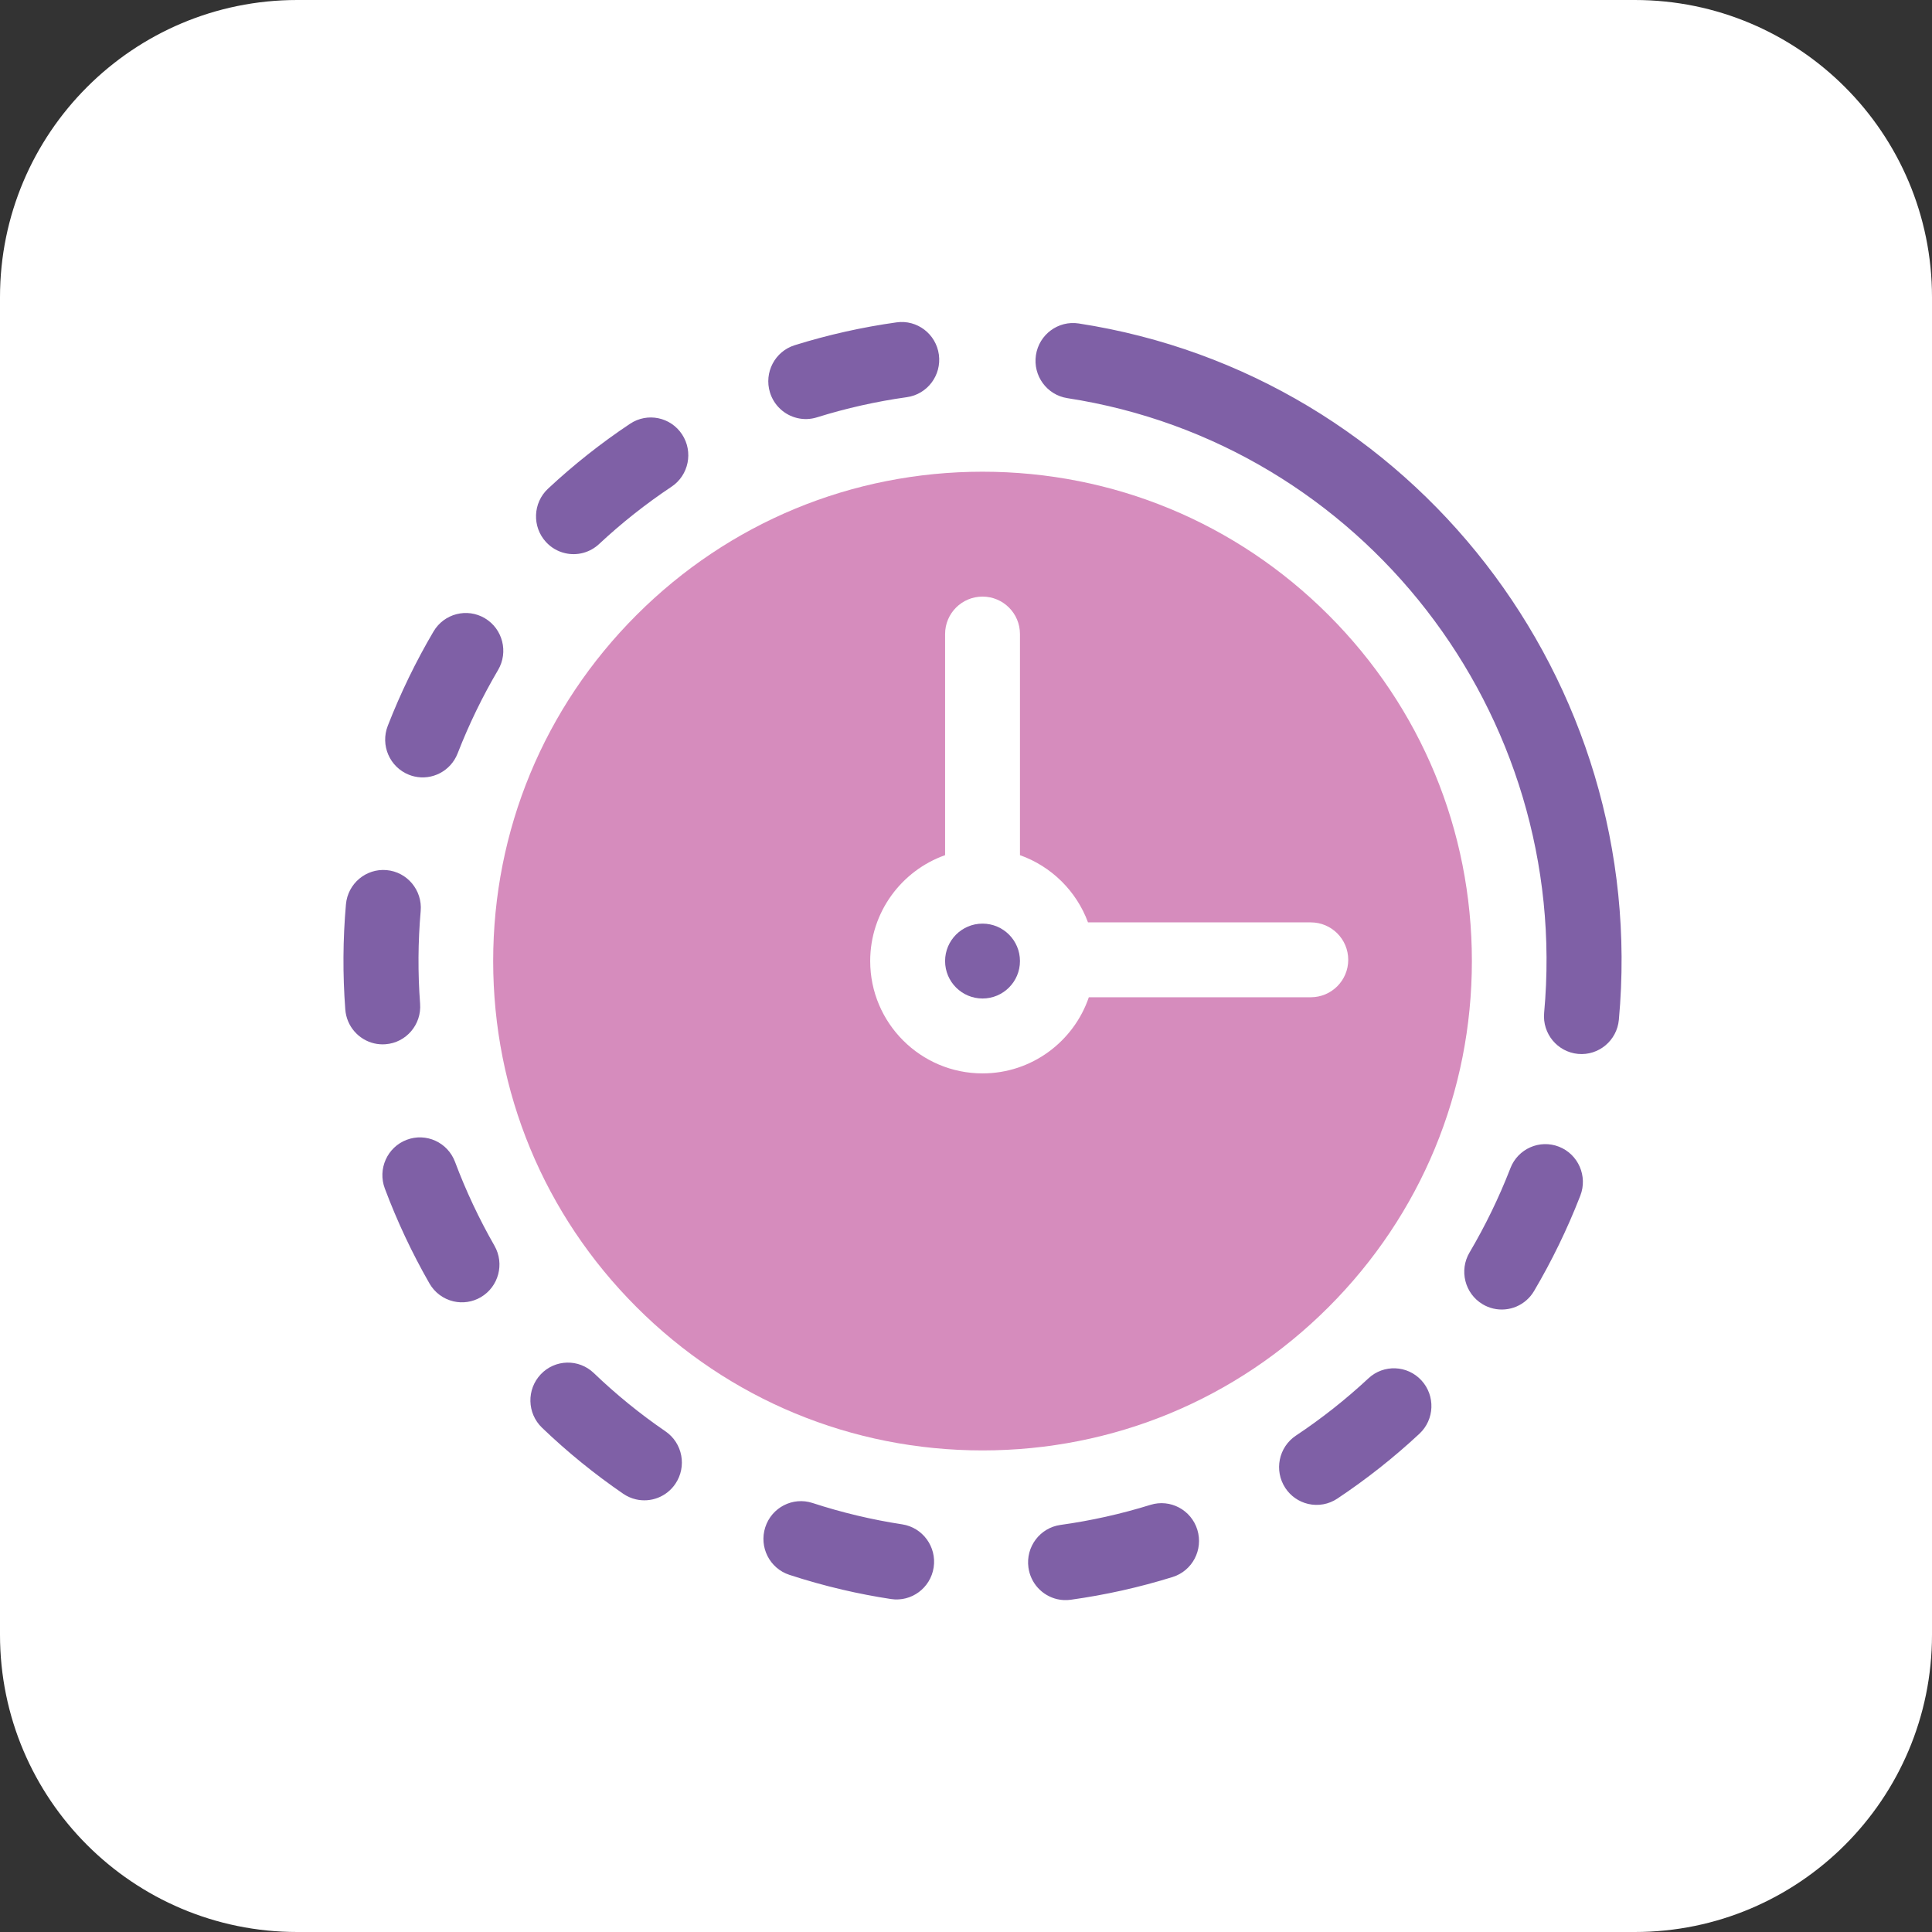 <?xml version="1.0" encoding="UTF-8"?> <svg xmlns="http://www.w3.org/2000/svg" width="90" height="90" viewBox="0 0 90 90" fill="none"><rect x="0" y="0" width="90" height="90" fill="#333333" stroke="none"/><g clip-path="url(#clip0_2626_10)"><path d="M76.154 0H13.846C6.199 0 0 6.199 0 13.846V76.154C0 83.801 6.199 90 13.846 90H76.154C83.801 90 90 83.801 90 76.154V13.846C90 6.199 83.801 0 76.154 0Z" fill="white"></path><path d="M39.233 74.051C38.403 73.857 37.582 73.627 36.772 73.362C35.854 73.062 35.351 72.07 35.649 71.146C35.947 70.222 36.931 69.715 37.851 70.015C39.214 70.46 40.611 70.793 42.028 71.01C42.981 71.156 43.638 72.053 43.494 73.014C43.349 73.974 42.458 74.635 41.504 74.489C40.741 74.373 39.984 74.227 39.233 74.051ZM49.245 74.495C48.899 74.413 48.586 74.228 48.347 73.965C48.109 73.702 47.956 73.372 47.908 73.02C47.777 72.058 48.445 71.17 49.401 71.037C50.821 70.84 52.223 70.527 53.592 70.102C54.514 69.815 55.492 70.335 55.777 71.263C56.062 72.192 55.546 73.177 54.623 73.464C53.073 73.946 51.486 74.3 49.878 74.523C49.66 74.553 49.446 74.542 49.245 74.495ZM29.62 69.845C29.41 69.796 29.211 69.708 29.033 69.586C27.69 68.665 26.424 67.636 25.249 66.508C24.551 65.837 24.525 64.724 25.191 64.02C25.857 63.317 26.963 63.291 27.662 63.962C28.698 64.957 29.814 65.865 31 66.677C31.798 67.223 32.005 68.317 31.462 69.121C31.264 69.414 30.983 69.64 30.654 69.77C30.325 69.899 29.965 69.926 29.62 69.845ZM60.937 70.058C60.5 69.956 60.119 69.689 59.874 69.314C59.342 68.503 59.564 67.411 60.369 66.876C61.566 66.08 62.695 65.188 63.746 64.209C64.454 63.548 65.56 63.591 66.216 64.304C66.872 65.017 66.829 66.13 66.121 66.79C64.93 67.9 63.651 68.91 62.296 69.812C62.098 69.944 61.875 70.034 61.642 70.076C61.408 70.118 61.168 70.112 60.937 70.058ZM21.124 60.622C20.89 60.567 20.67 60.465 20.477 60.321C20.285 60.177 20.124 59.995 20.005 59.787C19.194 58.371 18.499 56.892 17.926 55.364C17.585 54.455 18.041 53.44 18.944 53.097C19.847 52.754 20.855 53.213 21.196 54.122C21.702 55.471 22.317 56.778 23.033 58.029C23.515 58.87 23.228 59.947 22.392 60.432C22.009 60.655 21.555 60.723 21.124 60.622ZM69.564 60.958C69.388 60.917 69.22 60.849 69.066 60.756C68.236 60.26 67.963 59.18 68.457 58.345C69.189 57.103 69.82 55.805 70.344 54.462L70.36 54.419C70.71 53.514 71.723 53.065 72.623 53.418C73.522 53.77 73.968 54.79 73.618 55.696L73.597 55.749C73.004 57.269 72.29 58.738 71.461 60.143C71.273 60.463 70.987 60.715 70.646 60.862C70.305 61.008 69.925 61.042 69.564 60.958ZM17.431 48.605C16.707 48.436 16.144 47.81 16.085 47.024C15.962 45.395 15.972 43.758 16.115 42.13C16.2 41.162 17.049 40.447 18.01 40.533C18.971 40.618 19.682 41.473 19.597 42.441C19.471 43.877 19.462 45.32 19.57 46.758C19.644 47.726 18.923 48.572 17.96 48.645C17.783 48.659 17.605 48.645 17.431 48.605ZM19.297 36.169C19.213 36.15 19.131 36.124 19.051 36.092C18.152 35.736 17.711 34.715 18.064 33.811L18.073 33.788C18.663 32.277 19.372 30.815 20.195 29.417C20.687 28.582 21.759 28.306 22.59 28.802C23.42 29.297 23.694 30.377 23.201 31.213C22.474 32.448 21.848 33.739 21.327 35.074L21.317 35.099C20.995 35.921 20.127 36.364 19.297 36.169ZM26.32 25.768C25.98 25.689 25.672 25.509 25.436 25.251C24.78 24.539 24.821 23.426 25.529 22.765C26.719 21.654 27.997 20.642 29.352 19.74C30.157 19.203 31.241 19.426 31.773 20.236C32.306 21.046 32.086 22.138 31.281 22.674C30.085 23.471 28.956 24.364 27.906 25.345C27.697 25.54 27.443 25.681 27.166 25.756C26.89 25.829 26.599 25.834 26.32 25.768ZM37.144 19.476C36.845 19.406 36.57 19.259 36.347 19.05C36.123 18.84 35.958 18.576 35.868 18.282C35.583 17.354 36.098 16.369 37.02 16.081C38.57 15.598 40.157 15.242 41.765 15.017C42.721 14.883 43.603 15.556 43.736 16.518C43.868 17.481 43.201 18.369 42.244 18.502C40.825 18.701 39.424 19.015 38.055 19.442C37.76 19.535 37.445 19.547 37.144 19.476ZM73.512 49.095C72.551 49.005 71.843 48.149 71.932 47.181C73.209 33.24 63.453 20.662 49.721 18.547C48.767 18.399 48.112 17.502 48.258 16.541C48.404 15.581 49.297 14.922 50.25 15.068C65.807 17.465 76.86 31.713 75.413 47.504C75.324 48.472 74.473 49.184 73.512 49.095Z" fill="#7F60A6"></path><path d="M45.77 46.514C46.733 46.514 47.514 45.733 47.514 44.77C47.514 43.807 46.733 43.026 45.77 43.026C44.807 43.026 44.026 43.807 44.026 44.77C44.026 45.733 44.807 46.514 45.77 46.514Z" fill="#7F60A6"></path><path d="M61.889 28.651C57.583 24.346 51.859 21.974 45.77 21.974C39.681 21.974 33.956 24.346 29.651 28.651C25.345 32.957 22.974 38.681 22.974 44.77C22.974 50.859 25.345 56.584 29.651 60.889C33.956 65.195 39.681 67.566 45.77 67.566C51.859 67.566 57.583 65.195 61.889 60.889C66.194 56.584 68.566 50.859 68.566 44.77C68.566 38.681 66.194 32.957 61.889 28.651ZM61.062 46.456H50.722C50.019 48.517 48.066 50.003 45.77 50.003C42.884 50.003 40.537 47.656 40.537 44.77C40.537 42.496 41.995 40.557 44.026 39.837V29.536C44.026 28.573 44.807 27.792 45.77 27.792C46.733 27.792 47.514 28.573 47.514 29.536V39.837C48.979 40.357 50.147 41.511 50.683 42.968H61.062C62.025 42.968 62.806 43.749 62.806 44.712C62.806 45.675 62.025 46.456 61.062 46.456Z" fill="#D68CBD"></path></g><defs><clipPath id="clip0_2626_10"><rect width="90" height="90" fill="white"></rect></clipPath></defs></svg> 